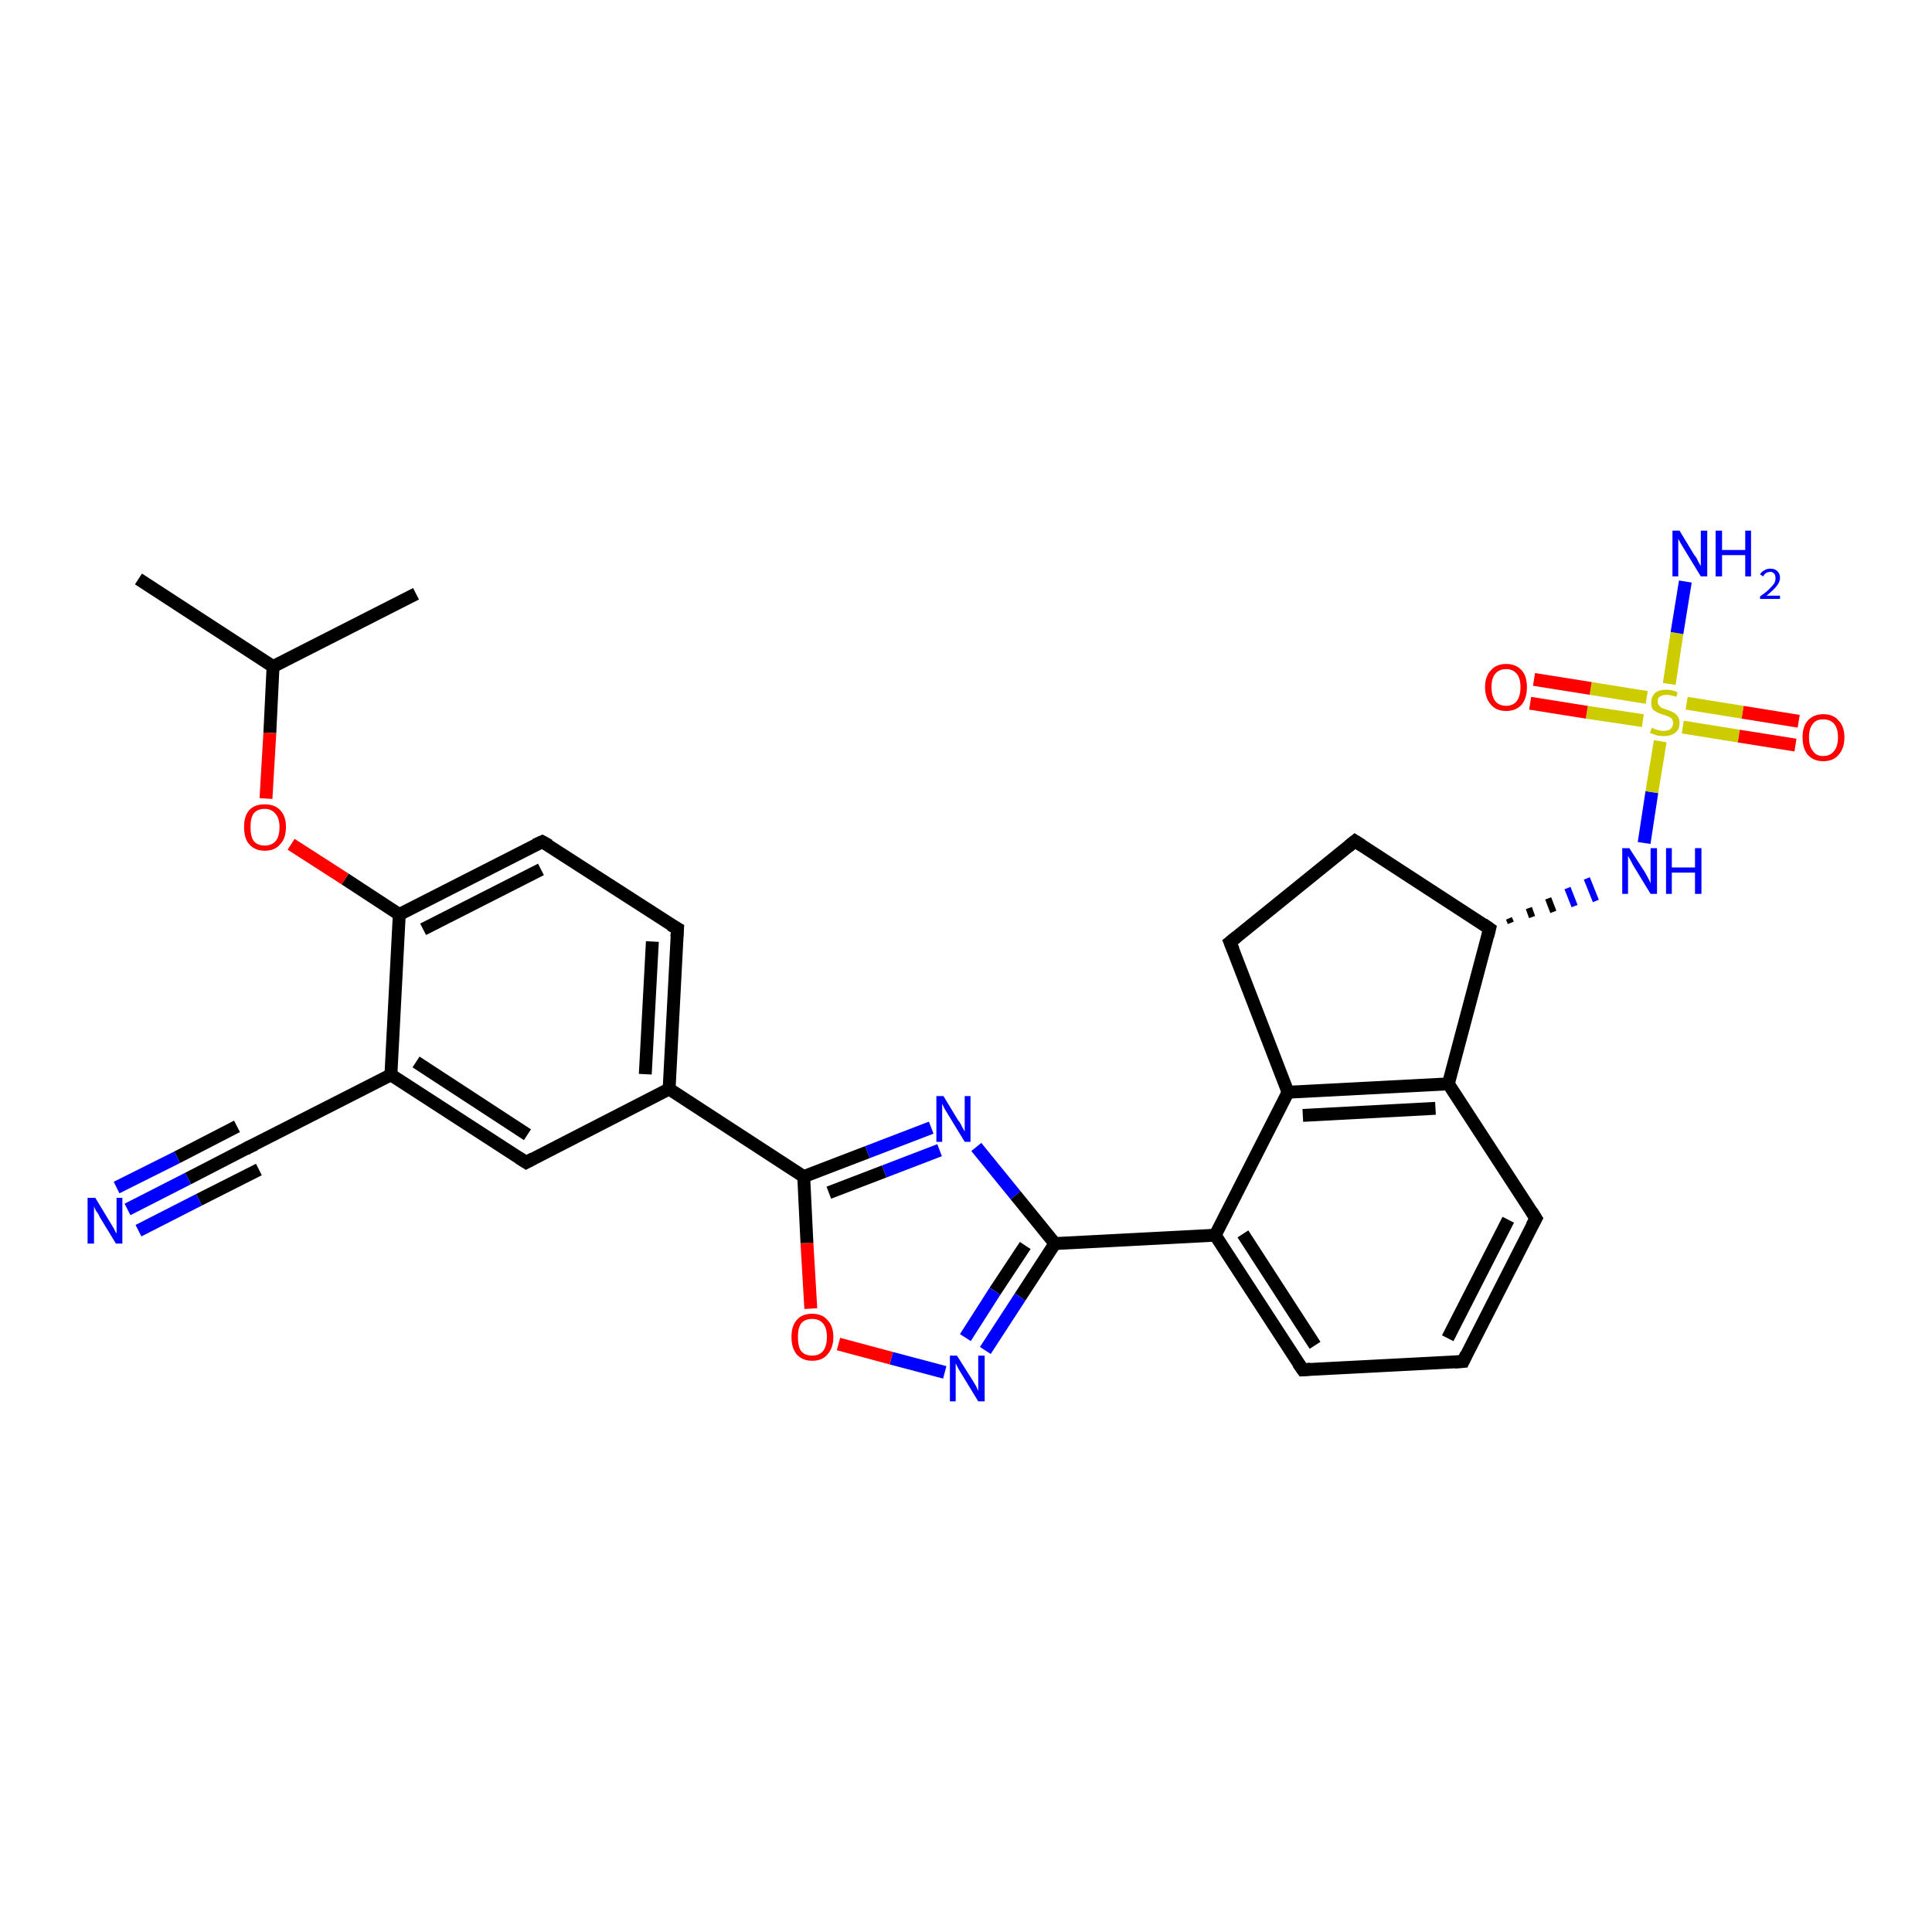 <?xml version='1.0' encoding='iso-8859-1'?>
<svg version='1.1' baseProfile='full'
              xmlns='http://www.w3.org/2000/svg'
                      xmlns:rdkit='http://www.rdkit.org/xml'
                      xmlns:xlink='http://www.w3.org/1999/xlink'
                  xml:space='preserve'
width='300px' height='300px' viewBox='0 0 300 300'>
<!-- END OF HEADER -->
<rect style='opacity:1.0;fill:#FFFFFF;stroke:none' width='300.0' height='300.0' x='0.0' y='0.0'> </rect>
<path class='bond-0 atom-0 atom-1' d='M 21.5,89.9 L 42.4,103.5' style='fill:none;fill-rule:evenodd;stroke:#000000;stroke-width:2.0px;stroke-linecap:butt;stroke-linejoin:miter;stroke-opacity:1' />
<path class='bond-1 atom-1 atom-2' d='M 42.4,103.5 L 64.6,92.2' style='fill:none;fill-rule:evenodd;stroke:#000000;stroke-width:2.0px;stroke-linecap:butt;stroke-linejoin:miter;stroke-opacity:1' />
<path class='bond-2 atom-1 atom-3' d='M 42.4,103.5 L 41.9,113.8' style='fill:none;fill-rule:evenodd;stroke:#000000;stroke-width:2.0px;stroke-linecap:butt;stroke-linejoin:miter;stroke-opacity:1' />
<path class='bond-2 atom-1 atom-3' d='M 41.9,113.8 L 41.3,124.0' style='fill:none;fill-rule:evenodd;stroke:#FF0000;stroke-width:2.0px;stroke-linecap:butt;stroke-linejoin:miter;stroke-opacity:1' />
<path class='bond-3 atom-3 atom-4' d='M 45.2,131.1 L 53.6,136.5' style='fill:none;fill-rule:evenodd;stroke:#FF0000;stroke-width:2.0px;stroke-linecap:butt;stroke-linejoin:miter;stroke-opacity:1' />
<path class='bond-3 atom-3 atom-4' d='M 53.6,136.5 L 62.0,142.0' style='fill:none;fill-rule:evenodd;stroke:#000000;stroke-width:2.0px;stroke-linecap:butt;stroke-linejoin:miter;stroke-opacity:1' />
<path class='bond-4 atom-4 atom-5' d='M 62.0,142.0 L 84.2,130.7' style='fill:none;fill-rule:evenodd;stroke:#000000;stroke-width:2.0px;stroke-linecap:butt;stroke-linejoin:miter;stroke-opacity:1' />
<path class='bond-4 atom-4 atom-5' d='M 65.7,144.3 L 84.0,135.0' style='fill:none;fill-rule:evenodd;stroke:#000000;stroke-width:2.0px;stroke-linecap:butt;stroke-linejoin:miter;stroke-opacity:1' />
<path class='bond-5 atom-5 atom-6' d='M 84.2,130.7 L 105.2,144.2' style='fill:none;fill-rule:evenodd;stroke:#000000;stroke-width:2.0px;stroke-linecap:butt;stroke-linejoin:miter;stroke-opacity:1' />
<path class='bond-6 atom-6 atom-7' d='M 105.2,144.2 L 103.9,169.1' style='fill:none;fill-rule:evenodd;stroke:#000000;stroke-width:2.0px;stroke-linecap:butt;stroke-linejoin:miter;stroke-opacity:1' />
<path class='bond-6 atom-6 atom-7' d='M 101.3,146.2 L 100.2,166.8' style='fill:none;fill-rule:evenodd;stroke:#000000;stroke-width:2.0px;stroke-linecap:butt;stroke-linejoin:miter;stroke-opacity:1' />
<path class='bond-7 atom-7 atom-8' d='M 103.9,169.1 L 124.8,182.7' style='fill:none;fill-rule:evenodd;stroke:#000000;stroke-width:2.0px;stroke-linecap:butt;stroke-linejoin:miter;stroke-opacity:1' />
<path class='bond-8 atom-8 atom-9' d='M 124.8,182.7 L 134.7,178.9' style='fill:none;fill-rule:evenodd;stroke:#000000;stroke-width:2.0px;stroke-linecap:butt;stroke-linejoin:miter;stroke-opacity:1' />
<path class='bond-8 atom-8 atom-9' d='M 134.7,178.9 L 144.6,175.1' style='fill:none;fill-rule:evenodd;stroke:#0000FF;stroke-width:2.0px;stroke-linecap:butt;stroke-linejoin:miter;stroke-opacity:1' />
<path class='bond-8 atom-8 atom-9' d='M 128.7,185.2 L 137.3,181.9' style='fill:none;fill-rule:evenodd;stroke:#000000;stroke-width:2.0px;stroke-linecap:butt;stroke-linejoin:miter;stroke-opacity:1' />
<path class='bond-8 atom-8 atom-9' d='M 137.3,181.9 L 145.9,178.6' style='fill:none;fill-rule:evenodd;stroke:#0000FF;stroke-width:2.0px;stroke-linecap:butt;stroke-linejoin:miter;stroke-opacity:1' />
<path class='bond-9 atom-9 atom-10' d='M 151.6,178.1 L 157.7,185.6' style='fill:none;fill-rule:evenodd;stroke:#0000FF;stroke-width:2.0px;stroke-linecap:butt;stroke-linejoin:miter;stroke-opacity:1' />
<path class='bond-9 atom-9 atom-10' d='M 157.7,185.6 L 163.8,193.1' style='fill:none;fill-rule:evenodd;stroke:#000000;stroke-width:2.0px;stroke-linecap:butt;stroke-linejoin:miter;stroke-opacity:1' />
<path class='bond-10 atom-10 atom-11' d='M 163.8,193.1 L 188.7,191.8' style='fill:none;fill-rule:evenodd;stroke:#000000;stroke-width:2.0px;stroke-linecap:butt;stroke-linejoin:miter;stroke-opacity:1' />
<path class='bond-11 atom-11 atom-12' d='M 188.7,191.8 L 202.3,212.7' style='fill:none;fill-rule:evenodd;stroke:#000000;stroke-width:2.0px;stroke-linecap:butt;stroke-linejoin:miter;stroke-opacity:1' />
<path class='bond-11 atom-11 atom-12' d='M 193.0,191.6 L 204.2,208.9' style='fill:none;fill-rule:evenodd;stroke:#000000;stroke-width:2.0px;stroke-linecap:butt;stroke-linejoin:miter;stroke-opacity:1' />
<path class='bond-12 atom-12 atom-13' d='M 202.3,212.7 L 227.2,211.4' style='fill:none;fill-rule:evenodd;stroke:#000000;stroke-width:2.0px;stroke-linecap:butt;stroke-linejoin:miter;stroke-opacity:1' />
<path class='bond-13 atom-13 atom-14' d='M 227.2,211.4 L 238.5,189.2' style='fill:none;fill-rule:evenodd;stroke:#000000;stroke-width:2.0px;stroke-linecap:butt;stroke-linejoin:miter;stroke-opacity:1' />
<path class='bond-13 atom-13 atom-14' d='M 224.8,207.8 L 234.2,189.4' style='fill:none;fill-rule:evenodd;stroke:#000000;stroke-width:2.0px;stroke-linecap:butt;stroke-linejoin:miter;stroke-opacity:1' />
<path class='bond-14 atom-14 atom-15' d='M 238.5,189.2 L 224.9,168.3' style='fill:none;fill-rule:evenodd;stroke:#000000;stroke-width:2.0px;stroke-linecap:butt;stroke-linejoin:miter;stroke-opacity:1' />
<path class='bond-15 atom-15 atom-16' d='M 224.9,168.3 L 200.0,169.6' style='fill:none;fill-rule:evenodd;stroke:#000000;stroke-width:2.0px;stroke-linecap:butt;stroke-linejoin:miter;stroke-opacity:1' />
<path class='bond-15 atom-15 atom-16' d='M 222.9,172.1 L 202.3,173.2' style='fill:none;fill-rule:evenodd;stroke:#000000;stroke-width:2.0px;stroke-linecap:butt;stroke-linejoin:miter;stroke-opacity:1' />
<path class='bond-16 atom-16 atom-17' d='M 200.0,169.6 L 191.0,146.3' style='fill:none;fill-rule:evenodd;stroke:#000000;stroke-width:2.0px;stroke-linecap:butt;stroke-linejoin:miter;stroke-opacity:1' />
<path class='bond-17 atom-17 atom-18' d='M 191.0,146.3 L 210.4,130.6' style='fill:none;fill-rule:evenodd;stroke:#000000;stroke-width:2.0px;stroke-linecap:butt;stroke-linejoin:miter;stroke-opacity:1' />
<path class='bond-18 atom-18 atom-19' d='M 210.4,130.6 L 231.3,144.2' style='fill:none;fill-rule:evenodd;stroke:#000000;stroke-width:2.0px;stroke-linecap:butt;stroke-linejoin:miter;stroke-opacity:1' />
<path class='bond-19 atom-19 atom-20' d='M 234.6,143.3 L 234.3,142.6' style='fill:none;fill-rule:evenodd;stroke:#000000;stroke-width:1.0px;stroke-linecap:butt;stroke-linejoin:miter;stroke-opacity:1' />
<path class='bond-19 atom-19 atom-20' d='M 237.9,142.4 L 237.4,141.0' style='fill:none;fill-rule:evenodd;stroke:#000000;stroke-width:1.0px;stroke-linecap:butt;stroke-linejoin:miter;stroke-opacity:1' />
<path class='bond-19 atom-19 atom-20' d='M 241.2,141.6 L 240.4,139.5' style='fill:none;fill-rule:evenodd;stroke:#000000;stroke-width:1.0px;stroke-linecap:butt;stroke-linejoin:miter;stroke-opacity:1' />
<path class='bond-19 atom-19 atom-20' d='M 244.5,140.7 L 243.4,137.9' style='fill:none;fill-rule:evenodd;stroke:#0000FF;stroke-width:1.0px;stroke-linecap:butt;stroke-linejoin:miter;stroke-opacity:1' />
<path class='bond-19 atom-19 atom-20' d='M 247.8,139.9 L 246.4,136.4' style='fill:none;fill-rule:evenodd;stroke:#0000FF;stroke-width:1.0px;stroke-linecap:butt;stroke-linejoin:miter;stroke-opacity:1' />
<path class='bond-20 atom-20 atom-21' d='M 255.3,130.9 L 256.5,123.0' style='fill:none;fill-rule:evenodd;stroke:#0000FF;stroke-width:2.0px;stroke-linecap:butt;stroke-linejoin:miter;stroke-opacity:1' />
<path class='bond-20 atom-20 atom-21' d='M 256.5,123.0 L 257.8,115.1' style='fill:none;fill-rule:evenodd;stroke:#CCCC00;stroke-width:2.0px;stroke-linecap:butt;stroke-linejoin:miter;stroke-opacity:1' />
<path class='bond-21 atom-21 atom-22' d='M 259.2,106.2 L 260.4,98.3' style='fill:none;fill-rule:evenodd;stroke:#CCCC00;stroke-width:2.0px;stroke-linecap:butt;stroke-linejoin:miter;stroke-opacity:1' />
<path class='bond-21 atom-21 atom-22' d='M 260.4,98.3 L 261.7,90.3' style='fill:none;fill-rule:evenodd;stroke:#0000FF;stroke-width:2.0px;stroke-linecap:butt;stroke-linejoin:miter;stroke-opacity:1' />
<path class='bond-22 atom-21 atom-23' d='M 255.7,108.3 L 247.0,106.9' style='fill:none;fill-rule:evenodd;stroke:#CCCC00;stroke-width:2.0px;stroke-linecap:butt;stroke-linejoin:miter;stroke-opacity:1' />
<path class='bond-22 atom-21 atom-23' d='M 247.0,106.9 L 238.2,105.5' style='fill:none;fill-rule:evenodd;stroke:#FF0000;stroke-width:2.0px;stroke-linecap:butt;stroke-linejoin:miter;stroke-opacity:1' />
<path class='bond-22 atom-21 atom-23' d='M 255.1,111.9 L 246.4,110.6' style='fill:none;fill-rule:evenodd;stroke:#CCCC00;stroke-width:2.0px;stroke-linecap:butt;stroke-linejoin:miter;stroke-opacity:1' />
<path class='bond-22 atom-21 atom-23' d='M 246.4,110.6 L 237.6,109.2' style='fill:none;fill-rule:evenodd;stroke:#FF0000;stroke-width:2.0px;stroke-linecap:butt;stroke-linejoin:miter;stroke-opacity:1' />
<path class='bond-23 atom-21 atom-24' d='M 261.3,112.9 L 270.0,114.3' style='fill:none;fill-rule:evenodd;stroke:#CCCC00;stroke-width:2.0px;stroke-linecap:butt;stroke-linejoin:miter;stroke-opacity:1' />
<path class='bond-23 atom-21 atom-24' d='M 270.0,114.3 L 278.8,115.7' style='fill:none;fill-rule:evenodd;stroke:#FF0000;stroke-width:2.0px;stroke-linecap:butt;stroke-linejoin:miter;stroke-opacity:1' />
<path class='bond-23 atom-21 atom-24' d='M 261.9,109.2 L 270.6,110.6' style='fill:none;fill-rule:evenodd;stroke:#CCCC00;stroke-width:2.0px;stroke-linecap:butt;stroke-linejoin:miter;stroke-opacity:1' />
<path class='bond-23 atom-21 atom-24' d='M 270.6,110.6 L 279.3,112.0' style='fill:none;fill-rule:evenodd;stroke:#FF0000;stroke-width:2.0px;stroke-linecap:butt;stroke-linejoin:miter;stroke-opacity:1' />
<path class='bond-24 atom-10 atom-25' d='M 163.8,193.1 L 158.4,201.4' style='fill:none;fill-rule:evenodd;stroke:#000000;stroke-width:2.0px;stroke-linecap:butt;stroke-linejoin:miter;stroke-opacity:1' />
<path class='bond-24 atom-10 atom-25' d='M 158.4,201.4 L 153.0,209.7' style='fill:none;fill-rule:evenodd;stroke:#0000FF;stroke-width:2.0px;stroke-linecap:butt;stroke-linejoin:miter;stroke-opacity:1' />
<path class='bond-24 atom-10 atom-25' d='M 159.2,193.4 L 154.5,200.5' style='fill:none;fill-rule:evenodd;stroke:#000000;stroke-width:2.0px;stroke-linecap:butt;stroke-linejoin:miter;stroke-opacity:1' />
<path class='bond-24 atom-10 atom-25' d='M 154.5,200.5 L 149.9,207.7' style='fill:none;fill-rule:evenodd;stroke:#0000FF;stroke-width:2.0px;stroke-linecap:butt;stroke-linejoin:miter;stroke-opacity:1' />
<path class='bond-25 atom-25 atom-26' d='M 146.7,213.1 L 138.4,210.9' style='fill:none;fill-rule:evenodd;stroke:#0000FF;stroke-width:2.0px;stroke-linecap:butt;stroke-linejoin:miter;stroke-opacity:1' />
<path class='bond-25 atom-25 atom-26' d='M 138.4,210.9 L 130.2,208.7' style='fill:none;fill-rule:evenodd;stroke:#FF0000;stroke-width:2.0px;stroke-linecap:butt;stroke-linejoin:miter;stroke-opacity:1' />
<path class='bond-26 atom-7 atom-27' d='M 103.9,169.1 L 81.7,180.5' style='fill:none;fill-rule:evenodd;stroke:#000000;stroke-width:2.0px;stroke-linecap:butt;stroke-linejoin:miter;stroke-opacity:1' />
<path class='bond-27 atom-27 atom-28' d='M 81.7,180.5 L 60.7,166.9' style='fill:none;fill-rule:evenodd;stroke:#000000;stroke-width:2.0px;stroke-linecap:butt;stroke-linejoin:miter;stroke-opacity:1' />
<path class='bond-27 atom-27 atom-28' d='M 81.9,176.2 L 64.6,164.9' style='fill:none;fill-rule:evenodd;stroke:#000000;stroke-width:2.0px;stroke-linecap:butt;stroke-linejoin:miter;stroke-opacity:1' />
<path class='bond-28 atom-28 atom-29' d='M 60.7,166.9 L 38.5,178.2' style='fill:none;fill-rule:evenodd;stroke:#000000;stroke-width:2.0px;stroke-linecap:butt;stroke-linejoin:miter;stroke-opacity:1' />
<path class='bond-29 atom-29 atom-30' d='M 38.5,178.2 L 29.2,183.0' style='fill:none;fill-rule:evenodd;stroke:#000000;stroke-width:2.0px;stroke-linecap:butt;stroke-linejoin:miter;stroke-opacity:1' />
<path class='bond-29 atom-29 atom-30' d='M 29.2,183.0 L 19.8,187.8' style='fill:none;fill-rule:evenodd;stroke:#0000FF;stroke-width:2.0px;stroke-linecap:butt;stroke-linejoin:miter;stroke-opacity:1' />
<path class='bond-29 atom-29 atom-30' d='M 40.2,181.6 L 30.9,186.3' style='fill:none;fill-rule:evenodd;stroke:#000000;stroke-width:2.0px;stroke-linecap:butt;stroke-linejoin:miter;stroke-opacity:1' />
<path class='bond-29 atom-29 atom-30' d='M 30.9,186.3 L 21.5,191.1' style='fill:none;fill-rule:evenodd;stroke:#0000FF;stroke-width:2.0px;stroke-linecap:butt;stroke-linejoin:miter;stroke-opacity:1' />
<path class='bond-29 atom-29 atom-30' d='M 36.8,174.9 L 27.5,179.7' style='fill:none;fill-rule:evenodd;stroke:#000000;stroke-width:2.0px;stroke-linecap:butt;stroke-linejoin:miter;stroke-opacity:1' />
<path class='bond-29 atom-29 atom-30' d='M 27.5,179.7 L 18.1,184.4' style='fill:none;fill-rule:evenodd;stroke:#0000FF;stroke-width:2.0px;stroke-linecap:butt;stroke-linejoin:miter;stroke-opacity:1' />
<path class='bond-30 atom-28 atom-4' d='M 60.7,166.9 L 62.0,142.0' style='fill:none;fill-rule:evenodd;stroke:#000000;stroke-width:2.0px;stroke-linecap:butt;stroke-linejoin:miter;stroke-opacity:1' />
<path class='bond-31 atom-26 atom-8' d='M 125.9,203.2 L 125.3,193.0' style='fill:none;fill-rule:evenodd;stroke:#FF0000;stroke-width:2.0px;stroke-linecap:butt;stroke-linejoin:miter;stroke-opacity:1' />
<path class='bond-31 atom-26 atom-8' d='M 125.3,193.0 L 124.8,182.7' style='fill:none;fill-rule:evenodd;stroke:#000000;stroke-width:2.0px;stroke-linecap:butt;stroke-linejoin:miter;stroke-opacity:1' />
<path class='bond-32 atom-16 atom-11' d='M 200.0,169.6 L 188.7,191.8' style='fill:none;fill-rule:evenodd;stroke:#000000;stroke-width:2.0px;stroke-linecap:butt;stroke-linejoin:miter;stroke-opacity:1' />
<path class='bond-33 atom-19 atom-15' d='M 231.3,144.2 L 224.9,168.3' style='fill:none;fill-rule:evenodd;stroke:#000000;stroke-width:2.0px;stroke-linecap:butt;stroke-linejoin:miter;stroke-opacity:1' />
<path d='M 83.1,131.2 L 84.2,130.7 L 85.3,131.3' style='fill:none;stroke:#000000;stroke-width:2.0px;stroke-linecap:butt;stroke-linejoin:miter;stroke-opacity:1;' />
<path d='M 104.1,143.6 L 105.2,144.2 L 105.1,145.5' style='fill:none;stroke:#000000;stroke-width:2.0px;stroke-linecap:butt;stroke-linejoin:miter;stroke-opacity:1;' />
<path d='M 201.6,211.7 L 202.3,212.7 L 203.5,212.6' style='fill:none;stroke:#000000;stroke-width:2.0px;stroke-linecap:butt;stroke-linejoin:miter;stroke-opacity:1;' />
<path d='M 225.9,211.5 L 227.2,211.4 L 227.7,210.3' style='fill:none;stroke:#000000;stroke-width:2.0px;stroke-linecap:butt;stroke-linejoin:miter;stroke-opacity:1;' />
<path d='M 237.9,190.3 L 238.5,189.2 L 237.8,188.1' style='fill:none;stroke:#000000;stroke-width:2.0px;stroke-linecap:butt;stroke-linejoin:miter;stroke-opacity:1;' />
<path d='M 191.5,147.5 L 191.0,146.3 L 192.0,145.5' style='fill:none;stroke:#000000;stroke-width:2.0px;stroke-linecap:butt;stroke-linejoin:miter;stroke-opacity:1;' />
<path d='M 209.4,131.4 L 210.4,130.6 L 211.5,131.3' style='fill:none;stroke:#000000;stroke-width:2.0px;stroke-linecap:butt;stroke-linejoin:miter;stroke-opacity:1;' />
<path d='M 230.3,143.5 L 231.3,144.2 L 231.0,145.4' style='fill:none;stroke:#000000;stroke-width:2.0px;stroke-linecap:butt;stroke-linejoin:miter;stroke-opacity:1;' />
<path d='M 82.8,179.9 L 81.7,180.5 L 80.6,179.8' style='fill:none;stroke:#000000;stroke-width:2.0px;stroke-linecap:butt;stroke-linejoin:miter;stroke-opacity:1;' />
<path d='M 39.6,177.7 L 38.5,178.2 L 38.1,178.5' style='fill:none;stroke:#000000;stroke-width:2.0px;stroke-linecap:butt;stroke-linejoin:miter;stroke-opacity:1;' />
<path class='atom-3' d='M 37.9 128.4
Q 37.9 126.7, 38.7 125.8
Q 39.5 124.9, 41.1 124.9
Q 42.7 124.9, 43.5 125.8
Q 44.4 126.7, 44.4 128.4
Q 44.4 130.2, 43.5 131.1
Q 42.7 132.1, 41.1 132.1
Q 39.6 132.1, 38.7 131.1
Q 37.9 130.2, 37.9 128.4
M 41.1 131.3
Q 42.2 131.3, 42.8 130.6
Q 43.4 129.9, 43.4 128.4
Q 43.4 127.1, 42.8 126.4
Q 42.2 125.6, 41.1 125.6
Q 40.0 125.6, 39.4 126.3
Q 38.9 127.0, 38.9 128.4
Q 38.9 129.9, 39.4 130.6
Q 40.0 131.3, 41.1 131.3
' fill='#FF0000'/>
<path class='atom-9' d='M 146.5 170.2
L 148.8 174.0
Q 149.1 174.3, 149.4 175.0
Q 149.8 175.7, 149.8 175.7
L 149.8 170.2
L 150.7 170.2
L 150.7 177.3
L 149.8 177.3
L 147.3 173.2
Q 147.0 172.7, 146.7 172.2
Q 146.4 171.6, 146.3 171.4
L 146.3 177.3
L 145.4 177.3
L 145.4 170.2
L 146.5 170.2
' fill='#0000FF'/>
<path class='atom-20' d='M 253.0 131.7
L 255.4 135.4
Q 255.6 135.8, 256.0 136.5
Q 256.3 137.1, 256.3 137.2
L 256.3 131.7
L 257.3 131.7
L 257.3 138.8
L 256.3 138.8
L 253.8 134.7
Q 253.5 134.2, 253.2 133.6
Q 252.9 133.1, 252.8 132.9
L 252.8 138.8
L 251.9 138.8
L 251.9 131.7
L 253.0 131.7
' fill='#0000FF'/>
<path class='atom-20' d='M 258.7 131.7
L 259.6 131.7
L 259.6 134.7
L 263.2 134.7
L 263.2 131.7
L 264.2 131.7
L 264.2 138.8
L 263.2 138.8
L 263.2 135.5
L 259.6 135.5
L 259.6 138.8
L 258.7 138.8
L 258.7 131.7
' fill='#0000FF'/>
<path class='atom-21' d='M 256.5 113.0
Q 256.6 113.0, 256.9 113.2
Q 257.2 113.3, 257.6 113.4
Q 258.0 113.5, 258.3 113.5
Q 259.0 113.5, 259.4 113.2
Q 259.8 112.8, 259.8 112.3
Q 259.8 111.9, 259.6 111.6
Q 259.4 111.4, 259.1 111.3
Q 258.8 111.1, 258.3 111.0
Q 257.7 110.8, 257.3 110.6
Q 256.9 110.4, 256.6 110.1
Q 256.4 109.7, 256.4 109.1
Q 256.4 108.2, 257.0 107.6
Q 257.6 107.1, 258.8 107.1
Q 259.6 107.1, 260.5 107.5
L 260.3 108.2
Q 259.4 107.9, 258.8 107.9
Q 258.1 107.9, 257.7 108.2
Q 257.4 108.4, 257.4 108.9
Q 257.4 109.3, 257.6 109.5
Q 257.8 109.8, 258.0 109.9
Q 258.3 110.0, 258.8 110.2
Q 259.4 110.4, 259.8 110.6
Q 260.2 110.8, 260.5 111.2
Q 260.8 111.6, 260.8 112.3
Q 260.8 113.3, 260.1 113.8
Q 259.4 114.3, 258.4 114.3
Q 257.7 114.3, 257.3 114.2
Q 256.8 114.0, 256.2 113.8
L 256.5 113.0
' fill='#CCCC00'/>
<path class='atom-22' d='M 260.8 82.4
L 263.1 86.2
Q 263.4 86.5, 263.7 87.2
Q 264.1 87.9, 264.1 87.9
L 264.1 82.4
L 265.1 82.4
L 265.1 89.5
L 264.1 89.5
L 261.6 85.4
Q 261.3 84.9, 261.0 84.4
Q 260.7 83.8, 260.6 83.7
L 260.6 89.5
L 259.7 89.5
L 259.7 82.4
L 260.8 82.4
' fill='#0000FF'/>
<path class='atom-22' d='M 266.4 82.4
L 267.4 82.4
L 267.4 85.4
L 271.0 85.4
L 271.0 82.4
L 271.9 82.4
L 271.9 89.5
L 271.0 89.5
L 271.0 86.2
L 267.4 86.2
L 267.4 89.5
L 266.4 89.5
L 266.4 82.4
' fill='#0000FF'/>
<path class='atom-22' d='M 273.3 89.2
Q 273.5 88.8, 273.9 88.6
Q 274.3 88.3, 274.9 88.3
Q 275.6 88.3, 276.0 88.7
Q 276.4 89.1, 276.4 89.7
Q 276.4 90.4, 275.8 91.1
Q 275.3 91.7, 274.3 92.5
L 276.4 92.5
L 276.4 93.0
L 273.3 93.0
L 273.3 92.6
Q 274.2 92.0, 274.7 91.5
Q 275.2 91.0, 275.5 90.6
Q 275.7 90.2, 275.7 89.8
Q 275.7 89.3, 275.5 89.1
Q 275.3 88.8, 274.9 88.8
Q 274.5 88.8, 274.2 89.0
Q 274.0 89.1, 273.8 89.5
L 273.3 89.2
' fill='#0000FF'/>
<path class='atom-23' d='M 230.6 106.7
Q 230.6 105.0, 231.5 104.1
Q 232.3 103.1, 233.9 103.1
Q 235.4 103.1, 236.3 104.1
Q 237.1 105.0, 237.1 106.7
Q 237.1 108.4, 236.3 109.4
Q 235.4 110.4, 233.9 110.4
Q 232.3 110.4, 231.5 109.4
Q 230.6 108.4, 230.6 106.7
M 233.9 109.6
Q 234.9 109.6, 235.5 108.9
Q 236.1 108.1, 236.1 106.7
Q 236.1 105.3, 235.5 104.6
Q 234.9 103.9, 233.9 103.9
Q 232.8 103.9, 232.2 104.6
Q 231.6 105.3, 231.6 106.7
Q 231.6 108.1, 232.2 108.9
Q 232.8 109.6, 233.9 109.6
' fill='#FF0000'/>
<path class='atom-24' d='M 279.9 114.5
Q 279.9 112.8, 280.7 111.9
Q 281.6 110.9, 283.1 110.9
Q 284.7 110.9, 285.5 111.9
Q 286.4 112.8, 286.4 114.5
Q 286.4 116.2, 285.5 117.2
Q 284.7 118.2, 283.1 118.2
Q 281.6 118.2, 280.7 117.2
Q 279.9 116.2, 279.9 114.5
M 283.1 117.4
Q 284.2 117.4, 284.8 116.6
Q 285.4 115.9, 285.4 114.5
Q 285.4 113.1, 284.8 112.4
Q 284.2 111.7, 283.1 111.7
Q 282.0 111.7, 281.5 112.4
Q 280.9 113.1, 280.9 114.5
Q 280.9 115.9, 281.5 116.6
Q 282.0 117.4, 283.1 117.4
' fill='#FF0000'/>
<path class='atom-25' d='M 148.6 210.5
L 151.0 214.3
Q 151.2 214.6, 151.6 215.3
Q 151.9 216.0, 151.9 216.0
L 151.9 210.5
L 152.9 210.5
L 152.9 217.6
L 151.9 217.6
L 149.4 213.5
Q 149.1 213.0, 148.8 212.5
Q 148.5 211.9, 148.4 211.7
L 148.4 217.6
L 147.5 217.6
L 147.5 210.5
L 148.6 210.5
' fill='#0000FF'/>
<path class='atom-26' d='M 122.9 207.6
Q 122.9 205.9, 123.7 205.0
Q 124.5 204.0, 126.1 204.0
Q 127.7 204.0, 128.5 205.0
Q 129.4 205.9, 129.4 207.6
Q 129.4 209.3, 128.5 210.3
Q 127.7 211.3, 126.1 211.3
Q 124.6 211.3, 123.7 210.3
Q 122.9 209.3, 122.9 207.6
M 126.1 210.5
Q 127.2 210.5, 127.8 209.8
Q 128.4 209.0, 128.4 207.6
Q 128.4 206.2, 127.8 205.5
Q 127.2 204.8, 126.1 204.8
Q 125.0 204.8, 124.4 205.5
Q 123.9 206.2, 123.9 207.6
Q 123.9 209.1, 124.4 209.8
Q 125.0 210.5, 126.1 210.5
' fill='#FF0000'/>
<path class='atom-30' d='M 14.8 186.0
L 17.1 189.8
Q 17.3 190.1, 17.7 190.8
Q 18.0 191.5, 18.1 191.5
L 18.1 186.0
L 19.0 186.0
L 19.0 193.1
L 18.0 193.1
L 15.5 189.0
Q 15.3 188.5, 14.9 188.0
Q 14.6 187.4, 14.6 187.3
L 14.6 193.1
L 13.6 193.1
L 13.6 186.0
L 14.8 186.0
' fill='#0000FF'/>
</svg>

